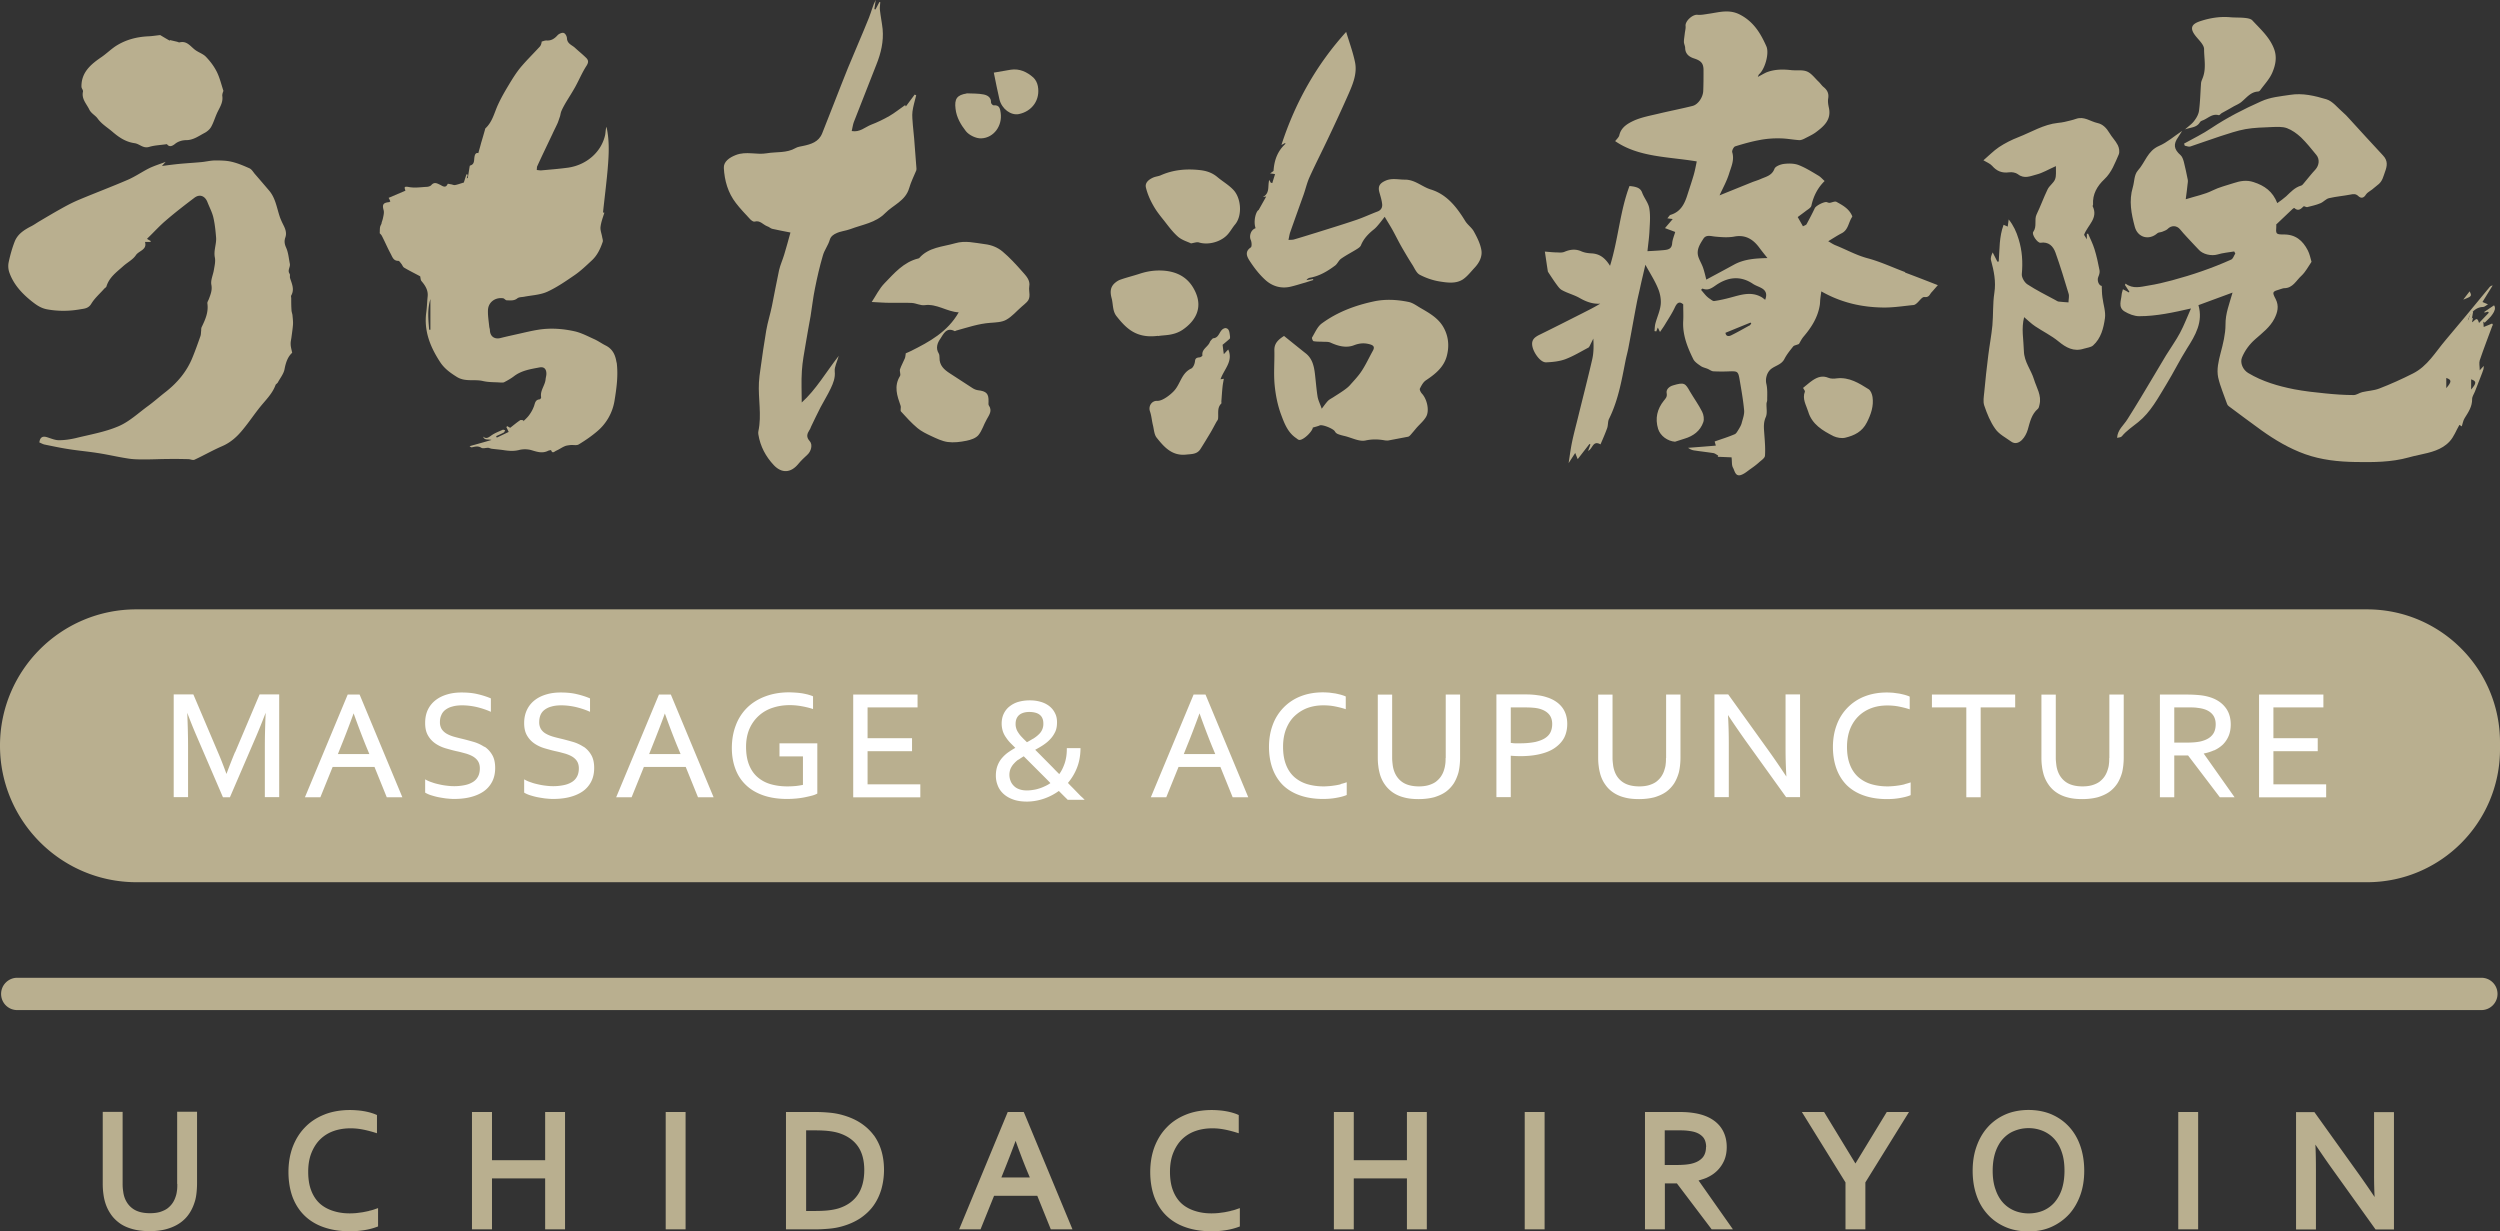 <svg id="_レイヤー_2" xmlns="http://www.w3.org/2000/svg" viewBox="0 0 181.05 89.18"><rect x="0" y="0" width="181.05" height="89.18" fill="#333333" stroke="none"/><defs><style>.cls-2{fill:#b9af8f}</style></defs><g id="_レイヤー_1-2"><path class="cls-2" d="M12.84 85.75c0 .15 0 .3-.02.45-.02.15-.04.28-.08.4-.06.19-.13.36-.24.52-.1.15-.23.28-.37.39-.15.11-.33.19-.54.26-.21.06-.45.09-.73.09-.5 0-.9-.1-1.2-.3-.3-.2-.5-.47-.63-.81-.05-.14-.09-.3-.11-.48-.03-.18-.04-.35-.04-.53v-5.22H7.44v5.19c0 .22.01.46.04.69.03.24.07.47.14.69.09.3.22.57.39.82.17.26.39.48.65.67.26.19.58.33.94.43.36.1.78.15 1.24.15.49 0 .93-.06 1.29-.17.37-.11.7-.27.97-.47.27-.2.49-.44.66-.72.17-.27.29-.57.38-.89.05-.19.08-.39.1-.6.02-.21.03-.42.03-.61v-5.19h-1.44v5.22zm13.87 1.95c-.14.03-.29.06-.44.09l-.45.06c-.68.06-1.22 0-1.71-.16-.37-.12-.7-.3-.96-.54s-.47-.56-.61-.93c-.15-.38-.22-.84-.22-1.36s.08-.99.24-1.38c.16-.39.37-.72.64-.98s.59-.46.96-.59c.62-.22 1.36-.25 2.06-.12.28.05.54.12.79.19l.29.09v-1.32l-.14-.06c-.1-.04-.22-.08-.36-.12a5.022 5.022 0 00-.95-.16c-.83-.07-1.68.03-2.37.31-.55.22-1.02.53-1.4.93-.39.4-.68.88-.89 1.43-.2.55-.3 1.15-.3 1.8s.1 1.26.29 1.79c.2.53.49.99.87 1.36.38.37.85.66 1.41.85.55.19 1.18.29 1.89.29.35 0 .69-.03 1.01-.08.33-.05.63-.13.88-.22l.14-.05v-1.33l-.29.1c-.11.04-.23.07-.37.1zm12.77-3.68h-3.85v-3.49h-1.45v8.5h1.45v-3.69h3.85v3.69h1.44v-8.5h-1.44v3.49zm8.73-3.49h1.44v8.5h-1.44zm15.07 1.69c-.25-.34-.57-.64-.95-.89s-.82-.44-1.32-.58c-.28-.08-.6-.14-.93-.17-.33-.03-.68-.05-1.06-.05h-2.1v8.5H59c.38 0 .73-.02 1.06-.05.34-.03.65-.09.93-.17.5-.14.94-.34 1.32-.59.38-.26.7-.56.95-.91s.44-.75.57-1.19c.12-.43.19-.9.19-1.39s-.06-.94-.18-1.36c-.12-.42-.31-.81-.56-1.16zm-4.9-.36h.54c.38 0 .72.01 1.02.04.29.03.56.08.79.15.6.19 1.06.5 1.38.94.32.44.48 1.03.48 1.75s-.16 1.34-.48 1.8c-.32.46-.78.78-1.38.97-.23.07-.5.12-.79.15-.3.03-.64.04-1.02.04h-.54v-5.84zm15.76-1.33h-1.16l-3.52 8.5h1.55l.98-2.43h3.13l.98 2.43h1.57l-3.47-8.36-.06-.14zm.44 4.74h-2.06l.18-.45c.27-.67.56-1.41.85-2.2.28.78.56 1.52.84 2.2l.19.45zm14.54 2.43c-.14.03-.29.06-.44.09l-.45.06c-.68.06-1.22 0-1.71-.16-.37-.12-.7-.3-.96-.54s-.47-.56-.61-.93c-.15-.38-.22-.84-.22-1.36s.08-.99.24-1.38c.16-.39.37-.72.64-.98s.59-.46.96-.59c.62-.22 1.36-.25 2.06-.12.28.05.54.12.79.19l.29.09v-1.32l-.14-.06c-.1-.04-.22-.08-.36-.12a5.022 5.022 0 00-.95-.16c-.83-.07-1.68.03-2.37.31-.55.22-1.02.53-1.4.93-.39.4-.68.88-.89 1.43-.2.55-.3 1.15-.3 1.8s.1 1.26.29 1.79c.2.53.49.99.87 1.36.38.37.85.66 1.41.85.55.19 1.18.29 1.89.29.35 0 .69-.03 1.01-.08.33-.05.63-.13.88-.22l.14-.05v-1.33l-.29.1c-.11.04-.23.07-.37.1zm12.77-3.68h-3.85v-3.49H96.6v8.5h1.44v-3.69h3.85v3.69h1.44v-8.5h-1.44v3.49zm8.53-3.49h1.44v8.5h-1.44zm13.2 4.75c.29-.13.54-.3.75-.51.21-.21.38-.46.5-.74.12-.28.18-.61.18-.96 0-.6-.17-1.11-.5-1.52-.33-.4-.81-.69-1.42-.85-.22-.06-.46-.1-.72-.13-.26-.03-.56-.04-.94-.04h-2.34v8.5h1.44V85.7h.87l2.52 3.33h1.54l-2.49-3.54c.22-.06.43-.13.62-.21zm-.07-2.23c0 .32-.08.57-.23.76-.16.19-.39.34-.7.43-.16.05-.34.08-.54.1-.21.02-.47.03-.76.03h-.76v-2.51h.91c.3 0 .55 0 .76.03.19.02.35.05.49.09.27.08.47.21.62.38.14.17.21.4.22.69zm10.82 1.21l-2.27-3.73h-1.61l3.16 5.1v3.4h1.44v-3.4l3.16-5.1h-1.61l-2.27 3.73zm15.5-2.63c-.35-.39-.78-.7-1.28-.92-.98-.43-2.36-.44-3.36 0-.5.22-.93.53-1.28.92s-.62.86-.81 1.4c-.19.53-.28 1.12-.28 1.76s.09 1.22.27 1.75c.18.54.45 1 .8 1.39.35.39.78.7 1.28.92.5.22 1.07.33 1.7.33s1.17-.11 1.66-.33c.49-.22.92-.53 1.28-.92.35-.39.62-.86.81-1.39.19-.53.28-1.12.28-1.75s-.09-1.23-.27-1.76c-.18-.54-.45-1.01-.8-1.4zm-.36 3.16c0 .51-.07.97-.2 1.36-.13.38-.32.7-.55.96-.23.25-.5.44-.81.57-.63.26-1.43.26-2.06 0-.31-.13-.59-.32-.82-.57-.23-.25-.42-.57-.55-.96-.14-.38-.21-.84-.21-1.36s.07-.97.2-1.36c.13-.38.32-.71.55-.96.23-.25.51-.45.82-.57.32-.13.66-.2 1.03-.2s.71.07 1.03.2c.31.13.59.32.82.57.23.25.42.57.55.96.14.39.2.85.2 1.36zm8.24-4.26h1.44v8.5h-1.44zm14.18 0v4.51c0 .56.01 1.11.04 1.65-.35-.53-.72-1.06-1.08-1.57l-3.28-4.58h-1.33v8.5h1.44v-4.33c0-.65-.01-1.26-.04-1.82.33.49.69 1.02 1.08 1.57l3.28 4.58h1.33v-8.5h-1.45zm7.78-7.38H1.25c-.65 0-1.17-.52-1.17-1.17s.53-1.17 1.17-1.17H179.7c.65 0 1.17.52 1.17 1.17s-.53 1.17-1.17 1.17zM9.87 44.13h161.55c5.31 0 9.63 4.31 9.63 9.63v.5c0 5.31-4.31 9.63-9.63 9.63H9.87C4.42 63.88 0 59.45 0 54s4.42-9.87 9.87-9.87z"/><path d="M17.02 54.47c-.16.38-.37.91-.62 1.58-.22-.61-.43-1.14-.62-1.58l-1.76-4.14-.02-.04h-1.42v7.44h1.04v-3.6c0-.76-.02-1.6-.06-2.51.23.61.46 1.18.69 1.71l1.88 4.37.02.04h.5l1.9-4.41c.21-.49.44-1.06.69-1.71-.04.92-.06 1.77-.06 2.51v3.6h1.04v-7.44H18.8l-1.77 4.18zm9.03-4.17h-.87l-3.06 7.35-.04.09h1.12l.89-2.2h3.03l.89 2.2h1.13l-3.08-7.4-.02-.04zm.7 4.31h-2.28l.24-.6c.29-.71.59-1.5.9-2.35.3.84.6 1.63.89 2.35l.25.6zm8.33-.52a2.88 2.88 0 00-.77-.36c-.28-.08-.57-.16-.86-.23-.21-.05-.41-.1-.62-.16-.19-.06-.36-.13-.51-.22-.14-.09-.25-.19-.34-.33a.95.95 0 01-.12-.5c0-.18.03-.35.1-.5.06-.15.16-.28.29-.38.13-.1.3-.19.5-.24.2-.06.44-.09.72-.09.37 0 .72.05 1.04.12.33.08.65.18.95.31l.09.04v-.97l-.04-.02c-.29-.12-.61-.22-.96-.3-.35-.08-.73-.11-1.13-.11-.35 0-.69.04-1 .13-.32.09-.6.22-.84.4-.24.18-.44.41-.58.69-.14.28-.21.61-.21.99s.07.67.21.91c.14.24.32.43.54.58.22.15.48.27.76.35.28.08.56.16.85.22.23.05.43.11.62.16.19.06.36.13.51.22.14.09.26.2.34.33.08.13.13.3.13.51 0 .25-.05.46-.15.63a1 1 0 01-.4.39c-.17.1-.37.17-.6.21-.37.07-.77.09-1.24.03-.18-.02-.36-.05-.53-.09-.18-.04-.35-.08-.51-.14-.16-.05-.31-.11-.44-.18l-.09-.05v.96l.03.02c.09.05.21.11.36.16.16.05.33.1.51.14.19.04.39.07.59.1.2.02.4.04.6.04.42 0 .82-.04 1.18-.13s.67-.22.94-.4c.27-.18.48-.42.63-.7.15-.28.23-.62.23-1.01s-.07-.7-.21-.94a1.76 1.76 0 00-.55-.6zm7.19 0a2.88 2.88 0 00-.77-.36c-.28-.08-.57-.16-.86-.23-.21-.05-.42-.1-.62-.16-.19-.06-.36-.13-.51-.22a.975.975 0 01-.34-.33.95.95 0 01-.12-.5c0-.18.03-.35.09-.5.06-.15.16-.28.29-.38.13-.1.3-.19.5-.24.2-.06.44-.09.72-.09.37 0 .72.05 1.04.12.33.08.65.18.95.31l.09.04v-.97l-.04-.02c-.29-.12-.61-.22-.96-.3-.35-.08-.73-.11-1.13-.11-.35 0-.69.04-1 .13-.32.09-.6.22-.84.4-.24.18-.44.41-.58.69-.14.28-.22.61-.22.99s.07.67.21.91c.14.24.32.43.54.58.22.15.48.27.76.35.28.08.56.16.85.22.23.05.43.11.62.16.19.06.36.13.51.22.14.09.26.2.34.33.08.13.13.3.13.51 0 .25-.05.46-.15.63a1 1 0 01-.4.39c-.17.1-.37.17-.6.21-.37.07-.77.09-1.24.03-.18-.02-.36-.05-.53-.09-.18-.04-.35-.08-.51-.14-.16-.05-.31-.11-.44-.18l-.09-.05v.96l.03.02c.09.05.21.11.36.16.16.05.33.1.51.14.19.04.39.07.59.1.2.02.4.04.6.04.42 0 .82-.04 1.18-.13s.67-.22.94-.4c.27-.18.48-.42.63-.7.15-.28.23-.62.23-1.01s-.07-.7-.21-.94a1.76 1.76 0 00-.55-.6zm6.32-3.79h-.87l-3.06 7.35-.04.09h1.12l.89-2.2h3.03l.89 2.2h1.13l-3.08-7.4-.02-.04zm.7 4.31h-2.28l.24-.6c.28-.7.59-1.49.9-2.34.3.84.6 1.63.89 2.34l.25.6zm7.16.17h1.7v2.06c-.15.03-.32.06-.5.08-.21.02-.42.03-.63.03-.46 0-.87-.06-1.24-.17-.37-.11-.68-.29-.94-.52-.26-.23-.46-.53-.6-.89-.14-.36-.21-.79-.21-1.29s.09-.95.26-1.33a2.733 2.733 0 011.69-1.5c.64-.21 1.36-.23 2.05-.11.28.05.54.11.76.18l.09.03v-.92l-.04-.02c-.09-.04-.2-.07-.33-.11-.12-.03-.26-.06-.42-.09-.15-.02-.3-.04-.47-.05-.16-.01-.33-.02-.5-.02-.61 0-1.18.1-1.69.29-.51.19-.95.46-1.31.81a3.5 3.5 0 00-.83 1.28c-.19.49-.29 1.05-.29 1.65 0 .56.09 1.07.26 1.52.17.46.43.85.77 1.17.33.32.76.57 1.25.74.49.17 1.07.26 1.71.26.22 0 .44-.01.66-.03.22-.02.43-.05.63-.09.19-.04.37-.08.52-.12.16-.04.27-.09.35-.13l.04-.02v-3.64h-2.74v.93zm6.38-.38h3.22v-.94h-3.22v-2.23h3.62v-.93h-4.66v7.44h4.86v-.94h-3.82v-2.4zm15.49 3.3c-.07-.06-.15-.15-.25-.25l-.35-.36c-.12-.12-.25-.25-.38-.39.26-.31.48-.66.64-1.06.17-.41.26-.88.27-1.39v-.07h-.99v.06c0 .41-.06.77-.17 1.08-.1.28-.22.53-.38.74-.15-.15-.3-.3-.45-.46l-.96-.97-.33-.33c.18-.1.36-.2.53-.31.2-.13.38-.27.53-.43.16-.16.28-.34.38-.54.1-.2.14-.44.14-.71s-.05-.49-.16-.69c-.1-.2-.25-.37-.42-.5a1.84 1.84 0 00-.63-.3c-.24-.07-.49-.1-.77-.1-.3 0-.57.04-.82.11s-.46.19-.64.33-.32.32-.42.53c-.1.21-.15.45-.15.71 0 .19.03.37.08.54.05.16.13.32.23.46.1.15.21.29.34.42l.34.34a6.3 6.3 0 00-.48.3c-.18.12-.34.27-.48.43-.14.16-.25.35-.33.56-.08.21-.12.46-.12.73 0 .23.04.46.13.69.08.22.22.43.4.6.18.17.42.32.7.42.29.11.63.16 1.02.16s.82-.07 1.23-.21c.38-.13.75-.32 1.08-.56l.42.42c.12.12.19.18.2.2l.02.02h1.23l-.11-.11s-.06-.06-.13-.12zm-4.56-2.68c.12-.09.25-.17.38-.25l1.46 1.46c.16.16.32.32.47.48-.12.09-.25.16-.38.22-.15.07-.31.14-.46.18-.15.05-.3.08-.45.1-.38.06-.73.04-.98-.06a.973.973 0 01-.39-.25c-.1-.1-.18-.22-.23-.36a1.205 1.205 0 010-.86c.06-.13.13-.25.23-.36.1-.11.21-.22.34-.31zm1.05-1.52c-.14.08-.28.17-.44.25-.12-.12-.24-.23-.34-.34-.11-.11-.2-.22-.27-.33-.07-.1-.13-.21-.16-.32a.967.967 0 01-.05-.34c0-.28.09-.49.26-.64.18-.15.43-.22.74-.22.15 0 .3.02.42.05.12.03.23.08.32.15.09.07.16.16.2.26.05.11.07.24.07.39a1.017 1.017 0 01-.35.79c-.11.11-.25.21-.39.3zm12.5-3.2h-.87l-3.06 7.35-.04.09h1.12l.89-2.2h3.03l.89 2.2h1.13l-3.08-7.4-.02-.04zm.7 4.31h-2.28l.24-.6c.29-.71.59-1.5.9-2.35.3.84.6 1.63.89 2.35l.25.6zm9.08 2.19c-.13.03-.27.06-.41.08-.14.02-.28.04-.42.05-.14.01-.27.02-.39.02-.45 0-.86-.06-1.22-.17-.36-.11-.67-.29-.93-.52-.26-.24-.46-.54-.59-.89-.14-.36-.21-.79-.21-1.29s.08-.94.23-1.31c.15-.37.36-.69.62-.93s.57-.44.92-.57c.36-.13.74-.19 1.15-.19.27 0 .54.02.8.07s.51.11.73.18l.09.03v-.92l-.04-.02c-.09-.04-.19-.07-.32-.11-.12-.03-.25-.06-.39-.09l-.44-.06c-.15-.01-.31-.02-.47-.02-.6 0-1.14.1-1.62.29a3.495 3.495 0 00-2.01 2.07c-.18.48-.27 1.02-.27 1.59s.09 1.12.26 1.58c.17.46.42.86.75 1.19.33.32.74.57 1.23.74.48.17 1.05.26 1.67.26.31 0 .61-.02.9-.07.3-.05.56-.11.78-.2l.04-.02v-.92l-.09.03c-.11.04-.23.07-.35.1zm7.6-1.9c0 .13 0 .28-.02.42-.02.14-.04.27-.08.39-.05.19-.13.36-.23.51-.1.15-.23.28-.37.39-.15.11-.33.19-.53.25s-.44.09-.7.09c-.48 0-.88-.1-1.17-.29-.29-.19-.5-.47-.62-.8-.05-.14-.09-.29-.11-.46-.02-.17-.04-.34-.04-.5v-4.6h-1.04v4.58c0 .2.01.41.04.61.02.21.07.41.12.6.08.26.19.5.34.71.15.22.34.41.56.57.23.16.5.29.81.37.31.09.68.13 1.09.13s.81-.05 1.14-.14c.32-.1.61-.23.84-.4.23-.17.42-.38.57-.61.14-.23.25-.49.33-.77.04-.16.07-.34.09-.53.02-.19.03-.37.03-.54V50.3h-1.04v4.6zm7.4-4.38a3.25 3.25 0 00-.73-.17c-.26-.04-.55-.06-.86-.06h-2.13v7.44h1.04v-3c.25.02.48.03.71.03.52 0 1-.05 1.41-.15.42-.1.77-.24 1.06-.44.29-.2.52-.44.68-.73.15-.29.23-.63.23-1.01 0-.47-.12-.87-.36-1.19-.24-.32-.59-.56-1.04-.72zm-2.69.71h.99c.27 0 .52.01.72.03.2.02.38.06.54.12.24.09.43.22.56.39.13.17.2.39.2.66 0 .22-.04.42-.12.59-.08.17-.21.31-.39.43-.18.12-.42.21-.71.28-.3.06-.66.1-1.08.1h-.38c-.12 0-.22-.02-.32-.03v-2.57zm11.25 3.67c0 .14 0 .28-.02.42-.01.14-.04.27-.08.39-.05.19-.13.36-.23.51-.1.15-.23.28-.37.39-.15.11-.33.19-.53.25s-.44.09-.7.09c-.48 0-.88-.1-1.17-.29-.29-.19-.5-.46-.62-.8-.05-.14-.09-.29-.11-.46-.02-.17-.04-.33-.04-.5v-4.6h-1.04v4.58c0 .2.01.41.04.61.02.21.07.41.12.6.08.26.19.5.34.71.15.22.33.41.56.57.23.16.5.29.81.37.31.09.68.13 1.09.13s.81-.05 1.14-.14c.32-.1.61-.23.84-.4.23-.17.42-.38.57-.61.14-.23.25-.49.33-.77.04-.16.07-.34.09-.53.02-.19.03-.37.03-.54V50.3h-1.04v4.6zm8.66-.65c0 .67.02 1.34.06 1.99-.41-.62-.83-1.24-1.26-1.84l-2.93-4.08-.02-.03h-1v7.44h1.04v-3.8c0-.8-.02-1.52-.06-2.15.38.58.8 1.19 1.26 1.84l2.93 4.08.02.03h1.01v-7.44h-1.05v3.96zm8.62 2.55c-.13.03-.27.06-.41.08-.14.02-.28.04-.42.05-.14.01-.27.02-.39.02-.45 0-.86-.06-1.22-.17-.36-.11-.67-.29-.93-.52-.26-.24-.46-.54-.59-.89-.14-.36-.21-.79-.21-1.28s.08-.93.23-1.31c.15-.37.36-.68.62-.93s.57-.44.92-.57c.35-.13.74-.19 1.15-.19.27 0 .54.02.8.07s.51.11.73.18l.09.03v-.92l-.04-.02c-.09-.04-.19-.07-.32-.11-.12-.03-.25-.06-.39-.09l-.44-.06c-.15-.01-.31-.02-.47-.02-.6 0-1.14.1-1.62.29a3.495 3.495 0 00-2.01 2.07c-.18.48-.27 1.02-.27 1.59s.09 1.12.26 1.58c.17.46.42.86.75 1.19.33.32.74.57 1.23.74.48.17 1.05.26 1.67.26.31 0 .61-.02.9-.07.3-.05.56-.11.78-.2l.04-.02v-.92l-.09.03c-.12.04-.23.07-.35.1zm1.98-5.57h2.49v6.51h1.04v-6.51h2.5v-.93h-6.03v.93zm12.84 3.67c0 .14 0 .28-.02.42-.01.14-.04.27-.08.39-.05.18-.13.36-.23.51-.1.15-.23.28-.37.39-.15.11-.33.19-.53.25s-.44.09-.7.09c-.48 0-.88-.1-1.17-.29-.29-.19-.5-.47-.62-.8-.05-.14-.09-.29-.11-.46-.02-.17-.04-.34-.04-.5v-4.6h-1.04v4.58c0 .2.01.41.04.61.02.21.07.41.12.6.08.26.19.49.34.71.15.22.33.41.56.57.23.16.5.29.81.37.31.09.68.13 1.09.13s.81-.05 1.14-.14c.32-.1.61-.23.84-.4.23-.17.42-.38.57-.61.14-.23.25-.49.33-.77.04-.16.07-.34.09-.53.02-.19.03-.37.03-.54V50.3h-1.04v4.6zm7.58-.55c.25-.11.47-.26.65-.43.18-.18.32-.39.42-.63.1-.24.15-.52.15-.82 0-.51-.14-.95-.43-1.29-.28-.34-.69-.59-1.22-.73-.19-.05-.41-.09-.64-.11-.23-.02-.51-.04-.84-.04h-2v7.44h1.04v-3.03h1l2.28 3 .02.03h1.07l-2.24-3.17c.27-.05.52-.13.74-.23zm.13-1.9c0 .32-.08.58-.24.77-.16.2-.4.34-.7.43-.15.05-.33.08-.52.1-.19.02-.43.03-.71.03h-.83v-2.55h.97c.28 0 .52 0 .7.03.18.02.34.05.47.09.27.08.48.21.63.39.15.18.23.42.23.71zm4.18 4.35v-2.4h3.21v-.94h-3.21v-2.23h3.62v-.93h-4.66v7.44h4.86v-.94h-3.82z" fill="#fff"/><path class="cls-2" d="M10.65 17.3c.06.04.16.1.26.15 0 .02 0 .05-.01.07h-.4c.17.58-.44.63-.66.96-.21.32-.61.52-.91.79-.48.43-1.02.81-1.22 1.47-.02.08-.13.12-.18.19-.31.35-.68.67-.92 1.07-.21.35-.52.35-.8.4-.8.14-1.6.15-2.41 0-.47-.09-.8-.34-1.14-.61-.68-.55-1.27-1.19-1.57-2.02a1.42 1.42 0 01-.06-.79c.11-.51.25-1.02.44-1.5.22-.55.71-.85 1.22-1.11.17-.09.33-.2.49-.3.56-.33 1.11-.66 1.67-.97.41-.23.83-.45 1.26-.63 1.19-.5 2.39-.95 3.57-1.46.52-.23 1-.56 1.51-.82.35-.17.73-.29 1.21-.47-.12.13-.17.18-.27.3.46-.06.85-.11 1.24-.15.53-.05 1.07-.08 1.61-.13.32-.03.64-.11.96-.12.4 0 .82 0 1.21.09.45.1.89.29 1.32.48.15.07.26.25.37.39.35.4.69.8 1.04 1.21.45.52.55 1.18.75 1.81.08.26.2.51.32.75.14.28.22.56.11.86-.08.24-.06.44.05.7.17.36.2.79.28 1.19.05.24-.19.47-.02.72.06.08 0 .23.04.33.13.41.33.81.08 1.25-.03.05 0 .13 0 .19 0 .28 0 .57.02.85 0 .13.05.25.07.37.02.22.05.45.04.67-.02.31-.07.62-.11.93-.02.17-.07.34-.06.52 0 .18.06.37.11.62-.3.26-.46.68-.55 1.17-.06.35-.32.66-.49.98-.04.07-.13.11-.16.17-.23.64-.71 1.09-1.12 1.6-.42.52-.79 1.08-1.22 1.6-.42.53-.91.98-1.55 1.25-.67.29-1.31.66-1.98.97-.12.06-.31-.04-.46-.04-.48-.01-.97-.02-1.45-.01-.63 0-1.25.04-1.88.03-.35 0-.71-.01-1.06-.07-.72-.11-1.43-.28-2.15-.39-.69-.11-1.39-.17-2.09-.28-.6-.09-1.2-.22-1.79-.34-.12-.03-.24-.1-.36-.15.05-.36.22-.48.55-.38.29.09.58.22.87.22.4 0 .81-.06 1.2-.15 1.05-.26 2.13-.44 3.11-.86.78-.33 1.43-.95 2.13-1.46.44-.32.85-.69 1.29-1.03.84-.66 1.51-1.45 1.92-2.44.22-.53.41-1.07.6-1.61.04-.12.03-.25.05-.38 0-.08 0-.18.03-.25.26-.54.51-1.08.42-1.72-.02-.1.07-.22.11-.33.12-.33.25-.62.18-1.02-.07-.33.12-.71.18-1.08.05-.3.13-.62.07-.91-.1-.5.13-.97.09-1.45-.04-.49-.09-.98-.2-1.45-.09-.38-.28-.73-.42-1.09-.18-.47-.57-.62-.96-.32-.7.53-1.4 1.07-2.06 1.64-.46.39-.87.85-1.33 1.29zm1.44-6.86c-.48.07-.9.08-1.29.2-.44.13-.69-.22-1.05-.27-.64-.09-1.12-.41-1.61-.83-.37-.32-.78-.55-1.08-.97-.15-.21-.45-.35-.59-.63-.2-.42-.58-.77-.46-1.31.02-.1-.1-.22-.11-.34-.02-1.06.69-1.64 1.47-2.17.33-.23.62-.51.95-.74.73-.49 1.55-.71 2.43-.75.25-.01.5-.05.85-.09.17.1.43.26.7.41V2.9l.51.12c.06.01.13.06.19.05.52-.13.77.26 1.1.52.25.2.6.3.81.52.31.32.59.69.79 1.09.21.42.32.89.48 1.38-.02.07-.1.23-.08.38.07.49-.22.86-.4 1.27-.14.32-.24.66-.41.96-.1.18-.29.34-.48.44-.42.22-.81.52-1.33.52-.27 0-.58.09-.79.26-.29.24-.48.22-.62 0zm78.84 6.08c-.18-.5.03-1.23.22-1.31l.55-.98c-.12.02-.18.03-.25.04.54-.27.34-.8.47-1.24.04.07.07.13.11.2l.11.03c.06-.21.13-.42.2-.65-.11-.02-.19-.03-.36-.05.16-.11.25-.18.25-.18.05-.81.31-1.46.87-1.97-.03-.04-.04-.05-.04-.05-.05.03-.11.06-.26.14 1.02-3.14 2.58-5.86 4.69-8.19.2.68.48 1.42.64 2.19.17.81-.15 1.58-.47 2.31-.46 1.04-.94 2.08-1.43 3.11-.45.96-.94 1.91-1.38 2.88-.19.41-.29.86-.44 1.29-.33.92-.66 1.84-.98 2.75-.05.15-.07.32-.12.53.15 0 .27 0 .37-.02.56-.16 1.12-.34 1.68-.51.95-.3 1.91-.59 2.85-.91.53-.18 1.04-.42 1.57-.62.27-.11.35-.33.31-.57-.03-.26-.11-.51-.18-.76-.14-.46-.02-.69.42-.89.46-.21.93-.08 1.4-.08.73-.01 1.24.51 1.88.71 1.18.36 1.89 1.29 2.51 2.3.17.27.47.47.62.75.23.42.46.87.54 1.34.08.47-.15.92-.49 1.28-.27.29-.52.62-.84.84-.52.34-1.15.24-1.72.15-.48-.08-.97-.25-1.41-.48-.23-.12-.36-.43-.51-.68-.26-.4-.5-.81-.74-1.22-.25-.43-.47-.88-.71-1.32-.17-.31-.36-.6-.58-.98-.19.24-.32.42-.47.59-.09.11-.19.22-.3.31-.4.32-.75.67-.95 1.16-.04.11-.17.2-.28.27-.38.24-.78.44-1.15.7-.18.12-.27.37-.44.5-.56.42-1.15.77-1.85.89-.08.02-.16.07-.23.17.16-.03.32-.05.48-.08 0 .02.01.05.02.07-.2.06-.4.13-.6.19-.36.1-.72.22-1.08.3-.68.15-1.31-.05-1.8-.5-.43-.39-.8-.87-1.12-1.36-.18-.28-.41-.67.07-.99.09-.06.07-.38 0-.54-.13-.28 0-.72.32-.84zm4.15 14.42c0 .27-.67.94-.98.92-.08 0-.16-.08-.23-.13-.6-.4-.85-1.05-1.08-1.67-.26-.69-.41-1.44-.48-2.18-.08-.83 0-1.68-.02-2.52-.01-.5.29-.77.7-1.03.51.41 1.04.84 1.57 1.26.46.36.59.88.66 1.42.07.57.11 1.15.2 1.72.05.28.19.54.3.87.17-.22.3-.41.45-.57.11-.11.26-.18.4-.27.23-.15.46-.29.69-.45.17-.12.34-.24.48-.39.31-.35.64-.69.89-1.08.3-.46.53-.97.8-1.45.13-.25.06-.37-.21-.45-.41-.12-.77-.09-1.18.07-.57.21-1.14.05-1.69-.2-.16-.07-.36-.05-.55-.06-.22-.01-.45 0-.67-.04-.06-.01-.14-.22-.11-.27.22-.36.39-.79.71-1.02 1.13-.83 2.43-1.31 3.8-1.6.83-.17 1.67-.12 2.49.05.29.06.56.26.83.42.62.36 1.26.71 1.65 1.35.39.65.47 1.37.29 2.09-.2.84-.83 1.35-1.52 1.81-.2.13-.33.38-.44.6-.04.08.06.27.14.36.37.39.57 1.23.31 1.68-.17.3-.46.54-.69.8-.15.18-.3.36-.45.53-.05.05-.11.11-.18.12l-1.42.27c-.06.01-.13 0-.2 0-.49-.09-.94-.11-1.45 0-.45.1-1-.2-1.5-.32-.17-.04-.34-.08-.51-.15a.43.43 0 01-.21-.19c-.1-.19-.9-.52-1.1-.43-.13.06-.28.09-.47.15zm-7.25-6.44c.53-.01.44-.66.91-.74.3.02.3.34.34.62 0 .05 0 .12-.02.15-.18.16-.36.31-.52.44.03.22.05.42.09.68.13-.14.22-.24.32-.34.38.86-.31 1.43-.56 2.16l.24-.04c-.03.18-.07.37-.09.55-.04.37-.06.73-.09 1.1 0 .05.02.12 0 .14-.33.32-.19.74-.24 1.12-.01.08-.09.16-.13.24-.14.25-.27.51-.42.76-.24.4-.48.8-.73 1.19-.24.37-.62.35-1.01.39-1.04.12-1.62-.55-2.16-1.23-.18-.23-.19-.61-.27-.92-.08-.33-.1-.67-.21-.98-.13-.38.13-.78.53-.76.39.02 1-.48 1.23-.74.45-.5.53-1.28 1.23-1.6.14-.07.25-.33.27-.52.02-.24.14-.27.33-.29.08 0 .21-.1.21-.14-.07-.45.39-.61.53-.95.05-.13.18-.23.23-.29zm-1.59-6.88c-.25-.12-.64-.23-.92-.47-.38-.33-.69-.75-1-1.15-.29-.36-.58-.72-.8-1.12-.23-.4-.42-.84-.53-1.29-.09-.36.21-.59.52-.73.18-.08.39-.09.56-.17.91-.4 1.86-.48 2.84-.37.46.05.88.19 1.25.5.38.32.81.56 1.16.93.57.6.66 1.86.13 2.5-.17.2-.3.43-.46.63-.46.61-1.44.9-2.16.68-.15-.05-.34.03-.59.07zm-2.37 6.7c-1.59.21-2.32-.55-3.01-1.42-.3-.38-.24-.86-.35-1.28-.11-.41-.13-.78.19-1.09.13-.12.29-.23.45-.28.45-.16.91-.27 1.37-.42.57-.19 1.13-.27 1.74-.23 1.07.08 1.86.55 2.31 1.54.58 1.26-.1 2.18-.92 2.74-.68.46-1.41.37-1.78.46zm54.11-4.61c-.91-.34-1.8-.76-2.74-1.01-.82-.22-1.54-.63-2.32-.94-.17-.07-.33-.18-.52-.29.35-.21.65-.41.96-.57.51-.25.5-.81.78-1.2.01-.02-.02-.1-.05-.15-.23-.46-.67-.7-1.09-.93-.11-.07-.33.05-.5.07-.06 0-.13-.02-.19-.05-.19-.06-.79.25-.88.43-.18.39-.39.78-.6 1.17-.04.06-.15.09-.26.15-.13-.23-.24-.43-.38-.67.2-.15.38-.28.55-.41.16-.13.4-.25.44-.41.15-.69.45-1.29.96-1.79-.16-.14-.28-.29-.45-.39-.47-.28-.93-.57-1.44-.77-.32-.12-.71-.12-1.05-.08-.25.03-.62.17-.69.35-.19.5-.61.57-.99.74-.2.09-.41.15-.62.23-.79.32-1.59.64-2.37.96.23-.51.52-1.02.69-1.57.15-.49.4-.99.23-1.55-.04-.11.1-.39.21-.43.58-.18 1.18-.35 1.78-.46.47-.09.96-.13 1.44-.12.48 0 .96.1 1.44.13.11 0 .23-.05.34-.1.28-.15.58-.28.83-.46.59-.44 1.15-.91.96-1.78-.05-.23-.09-.47-.05-.69.06-.37-.08-.61-.34-.82-.13-.11-.22-.25-.34-.37-.28-.26-.52-.61-.85-.75-.33-.14-.75-.06-1.13-.1-.62-.07-1.22-.07-1.81.16-.18.08-.36.19-.63.33.06-.14.07-.17.09-.19.42-.35.76-1.52.53-2.03-.41-.92-.9-1.75-1.87-2.27-.79-.43-1.51-.2-2.26-.09-.29.04-.59.11-.87.08-.35-.03-.89.46-.85.81.02.18-.04.37-.06.56-.02.2-.06.39-.06.59 0 .14.08.28.09.42 0 .44.27.66.64.78.53.17.7.37.69.9 0 .48 0 .96-.02 1.44-.01.46-.37 1-.77 1.1-.8.2-1.62.36-2.42.55-.62.15-1.25.26-1.82.51-.45.21-.94.48-1.07 1.07-.04.15-.19.28-.3.42 1.72 1.18 3.84 1.12 5.91 1.47-.07.34-.13.67-.22.98-.14.48-.3.95-.45 1.42-.21.67-.49 1.25-1.23 1.47-.07.02-.12.13-.23.25.2.03.3.04.39.05-.18.22-.36.42-.56.66.23.09.47.17.74.28-.08.28-.2.55-.22.82-.03.4-.28.46-.58.49-.4.04-.81.06-1.21.08.05-.5.13-1.02.15-1.56.03-.52.07-1.06-.02-1.56-.07-.39-.37-.73-.51-1.11-.1-.28-.29-.37-.53-.43-.11-.03-.23-.04-.39-.06-.69 1.82-.8 3.8-1.41 5.78-.36-.58-.75-.86-1.31-.9-.27-.01-.55-.05-.79-.16-.42-.18-.81-.12-1.21.05-.15.06-.33.05-.5.04-.3 0-.61-.04-.91-.06.08.51.14.95.21 1.39 0 .06.05.12.08.17.17.26.34.52.52.77.13.17.26.38.45.47.4.22.85.33 1.24.55.47.27.95.46 1.51.42-.42.26-.85.47-1.28.69-1.01.51-2.01 1.02-3.03 1.52-.44.21-.75.41-.57 1.01.12.4.56 1.05.97 1.03.47-.02.96-.07 1.39-.23.58-.22 1.12-.55 1.67-.84.04-.02.07-.09.1-.14.08-.17.17-.34.25-.51.03.51.03 1-.07 1.46-.32 1.4-.68 2.78-1.02 4.17-.15.62-.32 1.23-.45 1.86-.1.48-.16.96-.25 1.53.19-.29.33-.51.48-.74.06.16.11.28.18.45l.85-1.1c.02.01.05.03.07.04-.05.14-.1.28-.17.46.34-.13.33-.79.9-.47.17-.39.34-.78.48-1.17.08-.22.04-.48.14-.68.66-1.33.91-2.77 1.19-4.2.07-.35.17-.69.23-1.04.2-1.04.38-2.08.58-3.12.07-.38.17-.76.25-1.14.11-.52.24-1.03.38-1.66.35.64.69 1.16.92 1.73.15.35.23.79.19 1.16-.05.46-.26.9-.38 1.35-.05.18-.05.38-.07.57.04 0 .08.01.13.02.04-.11.08-.21.11-.28.05.09.1.21.16.32.14-.21.26-.37.36-.54.24-.4.51-.8.71-1.23.18-.39.36-.45.61-.23 0 .44.02.82 0 1.19-.06 1.01.3 1.91.73 2.78.1.2.33.35.53.49.15.11.35.14.53.22.13.06.26.16.39.17.41.02.83.02 1.24 0 .49-.01.56.02.65.52.13.77.27 1.53.34 2.3.03.3-.1.63-.18.94-.04.15-.12.28-.2.42-.09.13-.17.31-.29.37-.46.2-.95.35-1.46.53 0 .03.03.11.08.3-.68.06-1.35.11-2.01.16.14.1.29.17.45.19.46.07.92.12 1.38.19.12.02.24.12.35.18 0 .03-.02.06-.03.09.35.01.7.03 1 .04.04.33 0 .58.11.76.12.23.17.64.56.52.26-.08.49-.29.72-.45.2-.14.39-.28.57-.44.17-.16.45-.33.46-.51.04-.57-.02-1.15-.06-1.73-.03-.37-.04-.71.12-1.07.12-.28.04-.64.05-.96 0-.09.05-.17.05-.26 0-.39.03-.8-.06-1.18-.09-.37.04-.83.33-1.07.32-.26.77-.32.98-.74.17-.33.41-.62.64-.91.06-.07.2-.08.41-.17.07-.11.18-.35.35-.55.57-.67 1.02-1.39 1.16-2.27.02-.12.02-.25.03-.38.02-.2.05-.39.08-.61 1.48.84 2.99 1.16 4.56 1.17.7 0 1.4-.11 2.1-.18.08 0 .17-.06.23-.11.2-.16.41-.5.58-.47.35.04.38-.21.52-.35.14-.15.27-.31.45-.51-.79-.31-1.59-.62-2.39-.92zm-11.28 3.86c-.44.24-.87.49-1.32.71-.24.12-.4.04-.42-.18.64-.26 1.24-.51 1.82-.74.01.02.03.05.05.07-.05.05-.08.12-.13.15zm1.13-1.86c-.13-.1-.22-.18-.33-.23-.72-.37-1.43-.13-2.14.06-.4.11-.8.2-1.21.26-.1.02-.23-.1-.34-.17-.09-.06-.17-.13-.25-.21-.13-.14-.24-.28-.37-.43.07-.06.1-.09.11-.09.38.15.62 0 .96-.24.84-.58 1.75-.73 2.68-.11.22.15.5.22.72.37.31.22.28.52.17.8zm-2.26-2.54c-.69.38-1.39.75-2 1.08-.06-.24-.13-.56-.23-.85-.09-.27-.25-.52-.34-.79-.17-.51.11-.93.36-1.32.21-.33.58-.17.91-.15.43.04.87.07 1.29 0 .83-.17 1.4.18 1.86.81.17.23.34.44.58.74-.9.02-1.7.08-2.43.48z"/><path class="cls-2" d="M130.58 28.09c.25-.2.47-.4.71-.56.34-.22.69-.35 1.12-.17.18.08.42.07.62.04.89-.1 1.6.35 2.3.79.15.1.25.36.28.57.09.65-.11 1.24-.41 1.83-.34.68-.91.95-1.57 1.11-.26.06-.6 0-.84-.11-.79-.4-1.57-.86-1.84-1.78-.14-.46-.45-.92-.24-1.45.02-.05-.07-.15-.13-.26zm-9.27 3.9c-.54-.04-1.07-.42-1.23-.93-.23-.76-.07-1.44.42-2.05.13-.16.25-.27.2-.54-.05-.24.15-.47.46-.56.83-.25.89-.15 1.23.45.29.49.63.96.88 1.46.11.22.16.54.08.76-.22.63-.72 1-1.36 1.19-.23.07-.46.14-.69.22zM57.25 16.84c-.49-.1-.91-.17-1.33-.27-.12-.03-.22-.14-.35-.18-.31-.11-.52-.46-.93-.34-.08.02-.22-.08-.3-.16-.36-.39-.73-.77-1.05-1.19-.57-.74-.82-1.61-.87-2.53-.03-.46.4-.76.86-.94.76-.3 1.51 0 2.25-.13.7-.12 1.44 0 2.09-.38.15-.09.35-.11.53-.15.58-.12 1.14-.29 1.39-.91.29-.72.57-1.44.85-2.16.34-.85.66-1.71 1.01-2.56.5-1.22 1.04-2.43 1.53-3.66.17-.42.27-.87.49-1.29-.03.22-.06.45-.1.67.03 0 .05.02.08.03.1-.18.19-.37.29-.55.02 0 .04.01.06.02-.01.18-.05.36-.03.54.05.47.15.94.2 1.41.08.89-.12 1.74-.45 2.56-.55 1.39-1.1 2.79-1.64 4.18-.07.19-.09.4-.15.64.59.11.97-.29 1.41-.46.45-.17.9-.39 1.32-.63.4-.23.76-.53 1.14-.79l.05.1c.21-.29.43-.57.64-.86.04.02.07.03.11.05-.09.39-.22.78-.27 1.18-.04.33.01.66.03 1 .02.31.07.62.09.93.06.74.11 1.47.17 2.21 0 .04 0 .08-.01.11-.18.43-.39.85-.52 1.3-.27.92-1.15 1.21-1.74 1.81-.69.7-1.64.82-2.51 1.15-.34.13-.72.15-1.04.31-.17.08-.38.2-.46.47-.11.39-.39.74-.5 1.14-.23.78-.41 1.57-.57 2.37-.14.67-.21 1.35-.32 2.02-.11.64-.24 1.28-.34 1.92-.11.68-.25 1.36-.29 2.05-.05.75-.01 1.51-.01 2.28 1.03-.93 1.74-2.17 2.68-3.38-.12.45-.32.79-.29 1.12.05.47-.11.86-.29 1.24-.22.47-.5.91-.74 1.37-.24.46-.45.92-.68 1.39-.04.08-.06.18-.12.25-.18.28-.25.51.02.81.23.25.1.74-.17.98-.23.21-.46.43-.66.67-.53.65-1.19.7-1.77.09-.59-.63-.98-1.36-1.12-2.22-.01-.08-.02-.16 0-.24.25-1.17-.02-2.35.04-3.52.02-.33.06-.66.11-.98.13-.94.26-1.87.42-2.8.1-.59.29-1.17.41-1.76.18-.87.33-1.74.52-2.61.09-.38.26-.75.37-1.12.16-.52.3-1.05.45-1.59zm8.36 8.74c.13-.06.25-.1.36-.16 1.34-.67 2.65-1.38 3.46-2.8-.86-.04-1.57-.64-2.47-.52-.29.04-.61-.14-.92-.16-.53-.03-1.07 0-1.6-.01-.42 0-.85-.04-1.31-.06.29-.43.54-.96.93-1.36.71-.73 1.38-1.53 2.44-1.79.02 0 .05-.02.07-.03.69-.79 1.69-.81 2.59-1.07.75-.22 1.43-.03 2.15.06.51.06.94.24 1.3.54.51.43.97.93 1.41 1.43.27.31.61.63.52 1.1-.06.37.16.79-.17 1.12-.12.12-.25.23-.38.34-.37.32-.7.72-1.12.95-.32.18-.76.19-1.15.22-.86.06-1.66.34-2.47.56-.04.01-.08.05-.11.04-.61-.32-.82.23-1.04.55-.2.28-.36.67-.12 1.06.05.08.06.2.06.3-.02.57.33.88.75 1.15.55.35 1.08.71 1.63 1.06.12.08.26.14.4.16.62.07.79.25.77.83 0 .09-.02.21.02.27.27.39.03.68-.15 1.01-.22.38-.34.83-.61 1.15-.19.22-.56.34-.86.4-.45.09-.92.15-1.36.09-.42-.06-.82-.26-1.21-.44-.34-.16-.69-.33-.98-.57-.43-.36-.81-.78-1.19-1.2-.07-.08.02-.29-.03-.42-.25-.71-.5-1.41-.04-2.15.07-.12-.05-.34 0-.49.09-.27.24-.52.35-.79.05-.11.04-.25.07-.38zM70 6.76c.41.02.83 0 1.23.08.26.05.56.2.54.59 0 .07.13.21.19.2.44-.05.47.28.51.55.13.92-.49 1.8-1.4 1.84-.38.02-.89-.23-1.12-.52-.36-.46-.68-.99-.75-1.62-.09-.72.1-1 .81-1.11zm1.97-1.5c.44-.08.83-.15 1.22-.21.65-.1 1.19.16 1.65.57.16.15.28.39.32.61.19.98-.4 1.83-1.37 2.03-.58.12-1.24-.37-1.41-1.06-.15-.63-.27-1.27-.41-1.95zm108.58 18.3s-.04-.09-.07-.13c-.2.08-.39.17-.61.25-.01-.17-.02-.28-.03-.39.03.02.06.05.1.08.2-.21.43-.39.58-.63.13-.19.24-.43.1-.63-.25.17-.48.32-.71.48 0 .01.02.03.02.05.09-.02.17-.05.25-.07.02.03.04.06.06.08l-.71.74c-.14-.55-.32-.13-.51-.05l.08-.33c-.04.02-.07.04-.1.06-.1.06-.18.1-.28.16.03-.13.08-.26.14-.37.05-.1.12-.19.2-.27.21-.23.49-.36.77-.36.1 0 .2-.11.35-.19-.18-.08-.27-.11-.4-.17l.74-1.2c-.15.02-.22.11-.28.19-.55.67-1.09 1.33-1.64 1.99-.5.6-1 1.19-1.5 1.79-.73.86-1.3 1.88-2.36 2.41-.79.4-1.61.77-2.44 1.09-.39.15-.82.16-1.23.26-.21.05-.41.21-.62.21-.68 0-1.37-.05-2.05-.12-.75-.07-1.51-.16-2.26-.3-1.16-.23-2.3-.56-3.33-1.18-.37-.22-.6-.72-.45-1.11.21-.52.55-.97.97-1.34.51-.45 1.06-.86 1.38-1.48.23-.45.35-.91.1-1.41-.28-.54-.26-.55.34-.73.09-.02.18-.07.27-.07.63 0 .87-.56 1.25-.9.3-.28.49-.66.73-1.01-.07-.24-.13-.56-.27-.83-.36-.7-.88-1.16-1.75-1.15-.57 0-.57-.04-.53-.61 0-.05 0-.1-.01-.11l1.18-1.12c.04-.04.12-.09.13-.08.28.26.47.09.68-.12.03-.03.17.07.25.06.32-.08.65-.15.96-.28.23-.09.4-.32.63-.37.51-.12 1.04-.16 1.55-.26.23-.05.39-.06.57.11.18.17.38.17.55-.11.09-.15.29-.24.44-.36.17-.14.34-.27.5-.41.26-.23.32-.54.43-.84.17-.45.24-.83-.13-1.22-.84-.89-1.65-1.8-2.48-2.7-.13-.15-.27-.29-.41-.41-.4-.34-.75-.82-1.21-.96-.84-.25-1.72-.47-2.64-.32-.71.11-1.41.16-2.09.47-1.26.56-2.47 1.18-3.61 1.94-.62.42-1.31.75-1.97 1.12.02.05.03.1.05.15.13.02.29.1.4.06.73-.24 1.45-.51 2.19-.75.6-.19 1.2-.4 1.81-.51.63-.11 1.28-.12 1.92-.15.36-.01.75-.04 1.08.08.37.14.72.39 1.02.67.4.39.75.83 1.11 1.27.26.32.2.76-.07 1.06-.29.31-.55.65-.83.98-.06.07-.12.16-.2.18-.46.13-.76.47-1.09.78-.2.18-.42.33-.64.49-.33-.85-.93-1.27-1.71-1.52-.5-.17-.97-.09-1.45.07-.51.17-1.04.29-1.54.54-.56.28-1.2.4-1.93.63.06-.45.1-.75.13-1.06.01-.11.04-.23.02-.34-.09-.45-.18-.89-.29-1.32-.05-.17-.11-.36-.23-.47-.49-.43-.55-.79-.17-1.32.09-.13.17-.26.28-.44-.59.39-1.09.84-1.68 1.09-.83.36-1 1.2-1.52 1.77-.29.33-.25.81-.37 1.21-.3 1-.11 1.93.14 2.87.21.79 1.03 1.01 1.64.47.08-.07.22-.06.33-.1.13-.06.29-.1.39-.19.28-.3.68-.29.93.02.3.37.64.71.97 1.07.11.13.24.24.35.37.3.36.94.5 1.38.37.39-.12.8-.15 1.21-.22.03.05.06.1.08.15-.1.15-.16.38-.3.44-.69.31-1.4.59-2.12.84-.71.25-1.42.46-2.15.66-.56.15-1.14.29-1.72.38-.55.09-1.12.27-1.66-.14-.01.03-.02.06-.04.1.11.17.21.33.32.49-.01.02-.03.03-.04.05-.14-.08-.28-.16-.43-.23-.03.14-.08.25-.09.37-.03.43-.28.93.2 1.23.31.19.71.35 1.07.35 1.25 0 2.47-.27 3.75-.56-.27.6-.49 1.2-.79 1.76-.3.56-.68 1.09-1.02 1.64-.3.48-.57.98-.87 1.46-.63 1.06-1.26 2.12-1.92 3.16-.27.44-.72.76-.75 1.35.11-.03.28-.03.34-.11.34-.41.78-.7 1.19-1.03.9-.72 1.44-1.76 2.04-2.74.52-.85.96-1.75 1.49-2.59.61-.96 1.18-1.92.83-3.14.83-.31 1.61-.6 2.47-.91-.23.82-.52 1.52-.51 2.32 0 .69-.18 1.4-.36 2.08-.15.58-.29 1.17-.17 1.75.15.66.43 1.29.65 1.93.02.06.07.11.12.15.79.59 1.58 1.18 2.37 1.75.98.7 2.01 1.31 3.15 1.72 1.18.42 2.4.55 3.65.57 1.3.02 2.59.02 3.85-.33.26-.07.53-.14.79-.19.79-.17 1.61-.35 2.18-.97.31-.33.47-.79.71-1.2 0 0 .1.06.17.11.07-.21.1-.43.21-.6.27-.43.55-.84.54-1.38 0-.19.14-.37.21-.56l.42-1.08c.07-.17.13-.34.19-.52.02-.05.01-.11.02-.24-.11.12-.16.18-.29.32 0-.3-.06-.53 0-.72.29-.86.62-1.7.93-2.55zm-3.39 4.55v-.74c.4.14.4.27 0 .74zm1.8.1v-.74c.4.14.4.27 0 .74zm-32.37-5.25c-.22.83-.04 1.64-.02 2.46.02.79.52 1.36.73 2.05.18.6.57 1.16.4 1.84-.03.1-.04.23-.11.29-.47.4-.58.96-.74 1.52-.08.27-.23.55-.42.74-.2.2-.49.33-.78.12-.4-.29-.88-.53-1.15-.92-.36-.5-.6-1.1-.8-1.69-.1-.29-.03-.65 0-.97.08-.89.18-1.77.29-2.66.09-.73.23-1.45.3-2.18.07-.78.02-1.57.14-2.34.13-.83-.03-1.59-.24-2.37-.05-.17.03-.38.12-.57.11.22.23.45.34.67.03 0 .06 0 .1-.01.06-.89.03-1.8.35-2.66.11.05.18.08.3.13.02-.19.04-.34.07-.52.35.44.56.9.72 1.43.26.84.31 1.66.23 2.53-.02.24.19.6.4.74.66.43 1.36.78 2.05 1.15.07.04.14.09.21.1.24.03.48.04.72.06 0-.21.07-.44.01-.63-.3-1-.6-1.99-.95-2.97-.17-.48-.5-.81-1.09-.72-.21.03-.66-.61-.52-.79.29-.4.05-.86.24-1.26.29-.6.51-1.22.8-1.82.13-.27.44-.46.54-.73.1-.26.05-.58.06-.95-.56.25-.97.5-1.41.61-.43.11-.88.34-1.34-.02-.16-.12-.43-.17-.64-.14-.51.07-.89-.08-1.23-.47-.15-.17-.4-.26-.63-.4.38-.32.72-.68 1.12-.95.44-.29.91-.53 1.4-.72.95-.37 1.84-.93 2.88-1.04.16-.02.31-.03.47-.07.29-.07.58-.13.86-.23.57-.19 1.02.2 1.53.31.38.08.65.36.86.71.18.31.45.57.61.89.1.19.15.49.07.68-.28.63-.51 1.29-1.04 1.79-.52.49-.87 1.08-.82 1.84 0 .04-.04.09-.03.11.43.88-.36 1.36-.62 2.08.03.04.09.14.2.32v-.39l.09-.02c.16.37.34.73.46 1.11.16.51.27 1.03.37 1.55.03.15-.03.33-.09.47-.11.25.03.63.25.66.01.28.01.56.05.83.06.51.25 1.03.18 1.51-.1.71-.28 1.45-.86 1.97-.16.14-.44.16-.66.23-.74.24-1.29-.07-1.85-.53-.51-.42-1.13-.72-1.68-1.09-.29-.19-.53-.44-.81-.67z"/><path class="cls-2" d="M158.21 9.4c.27-.25.52-.41.69-.64.16-.21.31-.46.35-.72.09-.67.1-1.34.15-2.01.01-.15.09-.29.14-.44.24-.66.08-1.36.08-2.03 0-.3-.34-.62-.57-.9-.47-.57-.41-.9.3-1.13.7-.23 1.43-.35 2.18-.28.35.03.71.01 1.07.05.18.02.4.06.51.17.58.63 1.24 1.2 1.57 2.05.24.62.11 1.2-.12 1.74-.2.47-.58.86-.88 1.28a.22.22 0 01-.16.09c-.52.03-.81.43-1.17.73-.18.16-.42.25-.63.37-.27.16-.55.31-.82.46-.08.05-.17.17-.22.15-.45-.12-.74.19-1.09.35-.1.04-.22.08-.27.16-.24.41-.67.36-1.1.53zm20.64 11.7c.17.34.16.36-.46.6.15-.2.3-.39.46-.6zm-.16 2.23c.09-.26.19-.51.28-.77.04.01.08.02.13.03-.04.23-.08.46-.13.69-.1.01-.2.02-.29.04v.01zM44.65 26.26c-.08-.54-.27-.98-.79-1.24-.28-.14-.54-.33-.83-.46-.47-.21-.93-.46-1.43-.57-.86-.19-1.75-.25-2.62-.11-.44.07-.86.17-1.3.27-.48.11-.96.21-1.43.33-.43.11-.75-.11-.77-.55 0-.1-.04-.19-.05-.29-.04-.4-.11-.81-.09-1.2.03-.56.53-.92 1.09-.84.09.01.17.14.27.15.26 0 .52.05.76-.14.12-.1.33-.09.5-.12.56-.11 1.16-.13 1.67-.36.7-.32 1.35-.77 1.99-1.21.45-.31.84-.69 1.24-1.06.39-.36.62-.84.79-1.35.03-.1-.02-.22-.04-.34-.04-.25-.15-.5-.12-.74.04-.34.17-.68.28-1.03-.02 0-.09-.01-.1-.01.11-1.04.24-2.05.33-3.06.09-1.05.16-2.1-.08-3.15-.06.18-.06.37-.09.56-.25 1.23-1.32 2.2-2.68 2.4-.65.09-1.31.14-1.97.2-.11 0-.21-.02-.31-.03.02-.1 0-.22.05-.3.35-.77.72-1.53 1.08-2.29.12-.27.26-.53.38-.8.06-.14.1-.28.15-.42.06-.14.06-.3.12-.44.09-.22.21-.43.33-.64.23-.38.47-.75.68-1.13.28-.51.5-1.04.81-1.52.15-.23.16-.39 0-.56-.26-.26-.55-.49-.82-.74-.22-.21-.56-.29-.59-.68 0-.15-.11-.36-.23-.4-.11-.05-.34.05-.44.15-.23.26-.47.42-.82.39-.11 0-.23.05-.34.08-.02.17-.07.31-.17.4-.45.49-.93.96-1.35 1.46-.34.41-.62.87-.89 1.32-.27.45-.53.9-.75 1.38-.27.58-.4 1.24-.9 1.71-.03.02-.04.08-.05.12-.09.32-.18.63-.28.96-.06.24-.13.47-.2.73-.17-.05-.25.08-.28.28-.04.24.02.53-.32.62-.02 0-.03.09-.04.14l-.12.75c0 .01-.05.02-.08.04.03-.11.06-.19.08-.27-.03 0-.06-.02-.1-.03l-.19.6c-.22.06-.42.14-.63.18-.08.02-.18-.03-.28-.05-.09-.01-.25-.06-.26-.03-.14.33-.36.16-.53.07-.23-.11-.44-.24-.66.02-.06.07-.2.11-.3.12-.45.02-.9.1-1.34.01-.39-.07-.28.08-.23.27l-1.22.52c.02.03.05.07.07.12.02.05.04.09.06.14-.05.02-.07.05-.1.05-.42.04-.5.18-.39.57.05.17 0 .37-.04.56-.02.11-.06.23-.1.34 0 .12-.09.21-.11.32-.03.13-.02.28-.03.46.03.04.12.11.17.22.22.43.41.88.64 1.3.11.22.2.49.54.48.07 0 .15.14.22.22.07.09.11.23.21.28.39.23.78.42 1.15.62.03.11.02.25.09.34.28.33.5.67.45 1.13-.04.38-.05.77-.1 1.14-.18 1.35.29 2.51 1.01 3.61.31.47.73.77 1.21 1.07.6.37 1.25.15 1.87.29.41.1.84.08 1.26.11.1 0 .21.02.29-.02.25-.13.5-.27.72-.44.54-.41 1.19-.51 1.83-.63.34-.07.51.11.51.46 0 .14-.05.28-.06.42-.05.44-.41.8-.32 1.28 0 .05-.06.15-.11.15-.35.03-.33.33-.43.55-.08.21-.19.4-.32.58-.12.17-.28.31-.43.46v-.08c-.08 0-.18-.03-.23 0-.25.17-.49.37-.72.55-.05-.02-.13-.07-.22-.12-.02.02-.04.05-.06.07.06.11.11.23.17.35-.27.13-.56.27-.86.41-.02-.03-.03-.06-.05-.1.19-.09.38-.17.56-.27.05-.03.06-.11.1-.17-.06 0-.14-.05-.2-.02-.28.13-.59.24-.84.43-.2.14-.34.24-.56.06.09.29.36.17.61.24-.57.17-1.08.31-1.59.45.07.07.13.1.19.08.22-.05.43-.11.66.04.11.07.32 0 .48 0 .09 0 .18.06.28.07.31.04.62.06.93.11.35.05.68.07 1.04-.02.3-.08.66-.07.96.03.37.11.7.21 1.07.06.05-.02.1-.05.15-.06.05-.01.14-.03.14-.02.1.29.25.09.37.04.21-.09.4-.23.61-.32.13-.06.28-.07.43-.09.2-.02.45.05.6-.05.46-.28.9-.58 1.3-.92a3.66 3.66 0 001.28-2.22c.15-.92.28-1.85.16-2.79zm-13.48-2.38h-.09c-.06-.74-.14-1.48.09-2.22v2.22z"/></g></svg>